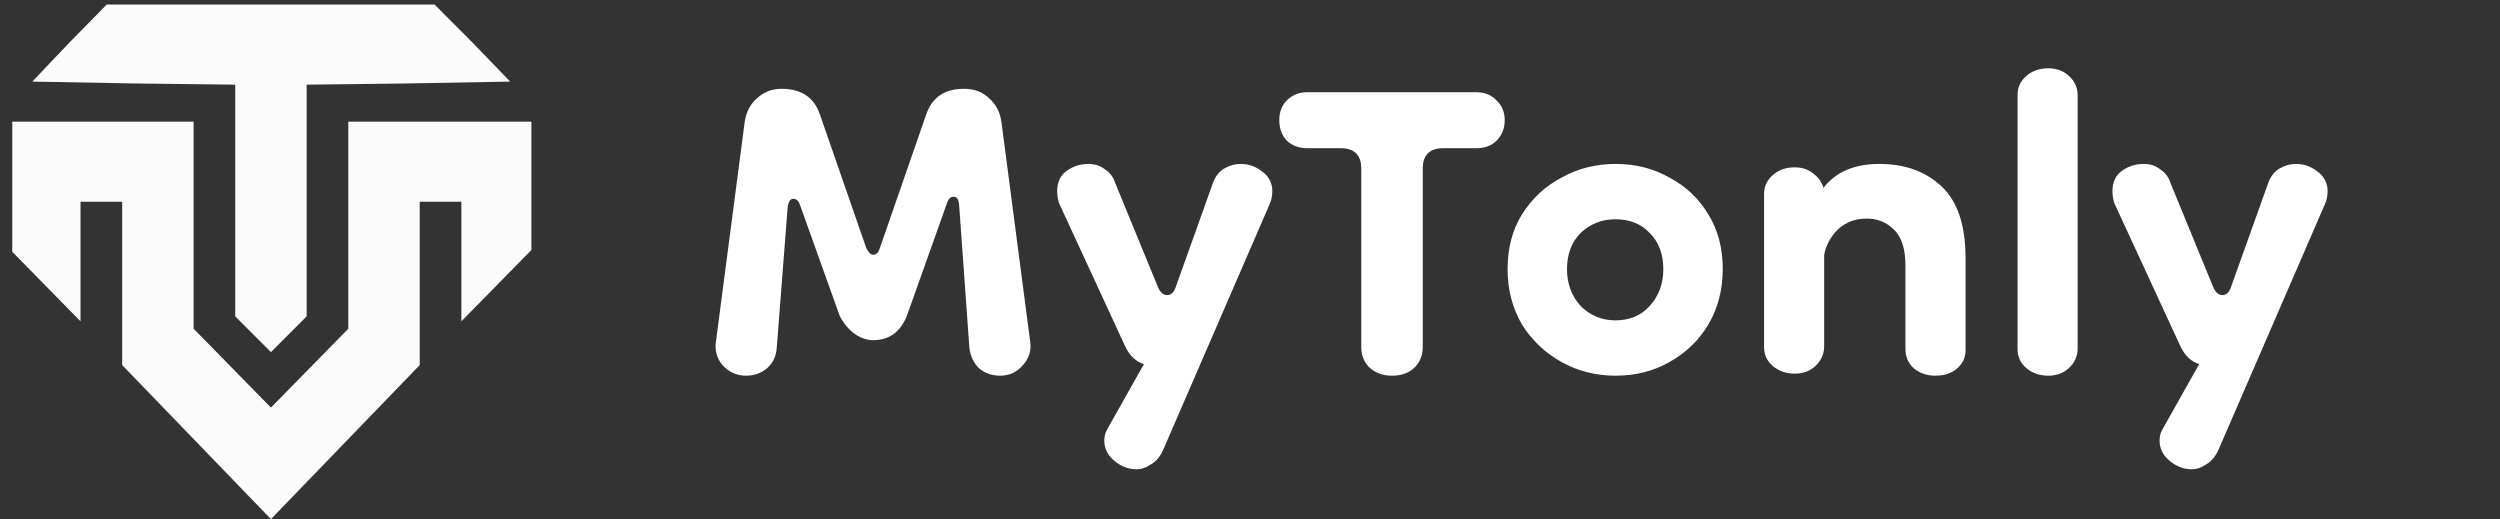 <svg width="183" height="38" viewBox="0 0 183 38" fill="none" xmlns="http://www.w3.org/2000/svg">
<rect x="0" y="0" width="183" height="38" fill="#333333" stroke="none"/>
<g clip-path="url(#clip0_82_1310)">
<path d="M5.066 3.13L2.365 5.972L9.771 6.108L17.22 6.198V14.678V23.159L18.526 24.467L19.833 25.775L21.14 24.467L22.447 23.159V14.678V6.198L29.896 6.108L37.345 5.972L34.6 3.13L31.812 0.334H19.833H7.811L5.066 3.13Z" fill="#FBFBFB"/>
<path d="M0.667 13.551V18.197L3.28 20.858L5.894 23.52V19.144V14.768H7.419H8.943V20.768V26.723L14.388 32.361L19.833 38L25.278 32.361L30.724 26.723V20.768V14.768H32.248H33.773V19.144V23.52L36.386 20.858L39 18.197V13.551V8.904H32.248H25.496V16.483V24.061L22.665 26.948L19.833 29.835L17.002 26.948L14.171 24.061V16.483V8.904H7.419H0.667V13.551Z" fill="#FBFBFB"/>
</g>
<path d="M54.608 27.5C53.941 27.5 53.375 27.25 52.908 26.75C52.475 26.25 52.308 25.667 52.408 25L54.508 8.95C54.608 8.217 54.908 7.633 55.408 7.2C55.908 6.733 56.508 6.5 57.208 6.5C58.642 6.5 59.575 7.117 60.008 8.35L63.408 18.15C63.575 18.483 63.742 18.65 63.908 18.65C64.141 18.65 64.308 18.483 64.408 18.15L67.808 8.35C68.242 7.117 69.158 6.5 70.558 6.5C71.325 6.5 71.942 6.733 72.408 7.2C72.908 7.633 73.208 8.217 73.308 8.95L75.408 25C75.508 25.667 75.325 26.25 74.858 26.75C74.425 27.25 73.875 27.5 73.208 27.5C72.608 27.5 72.091 27.317 71.658 26.95C71.258 26.55 71.025 26.05 70.958 25.45L70.208 15C70.175 14.6 70.041 14.4 69.808 14.4C69.575 14.4 69.408 14.567 69.308 14.9L66.408 23.05C65.942 24.283 65.108 24.9 63.908 24.9C63.441 24.9 62.975 24.733 62.508 24.4C62.075 24.067 61.725 23.633 61.458 23.1L58.558 15C58.458 14.7 58.291 14.55 58.058 14.55C57.858 14.55 57.725 14.75 57.658 15.15L56.858 25.45C56.825 26.05 56.592 26.55 56.158 26.95C55.725 27.317 55.208 27.5 54.608 27.5ZM77.385 14C77.385 13.333 77.618 12.833 78.085 12.5C78.551 12.167 79.085 12 79.685 12C80.151 12 80.551 12.133 80.885 12.4C81.251 12.633 81.501 12.967 81.635 13.4L84.735 20.95C84.901 21.383 85.135 21.6 85.435 21.6C85.735 21.6 85.951 21.383 86.085 20.95L88.785 13.4C88.951 12.933 89.218 12.583 89.585 12.35C89.985 12.117 90.401 12 90.835 12C91.401 12 91.918 12.183 92.385 12.55C92.885 12.917 93.135 13.4 93.135 14C93.135 14.333 93.068 14.65 92.935 14.95L85.135 32.95C84.901 33.45 84.601 33.8 84.235 34C83.901 34.233 83.551 34.35 83.185 34.35C82.585 34.35 82.035 34.133 81.535 33.7C81.068 33.3 80.835 32.817 80.835 32.25C80.835 31.95 80.901 31.683 81.035 31.45L83.735 26.65C83.168 26.483 82.718 26.067 82.385 25.4L77.535 14.9C77.435 14.6 77.385 14.3 77.385 14ZM101.895 27.5C101.261 27.5 100.728 27.317 100.295 26.95C99.861 26.55 99.644 26.033 99.644 25.4V12.35C99.644 11.35 99.144 10.85 98.144 10.85H95.695C95.094 10.85 94.594 10.667 94.195 10.3C93.828 9.9 93.644 9.4 93.644 8.8C93.644 8.2 93.828 7.717 94.195 7.35C94.594 6.95 95.094 6.75 95.695 6.75H108.045C108.678 6.75 109.178 6.95 109.545 7.35C109.945 7.717 110.145 8.2 110.145 8.8C110.145 9.4 109.945 9.9 109.545 10.3C109.178 10.667 108.678 10.85 108.045 10.85H105.645C104.645 10.85 104.145 11.35 104.145 12.35V25.4C104.145 26.033 103.928 26.55 103.495 26.95C103.095 27.317 102.561 27.5 101.895 27.5ZM118.255 27.5C116.822 27.5 115.505 27.167 114.305 26.5C113.105 25.833 112.139 24.917 111.405 23.75C110.705 22.55 110.355 21.2 110.355 19.7C110.355 18.167 110.705 16.833 111.405 15.7C112.139 14.533 113.105 13.633 114.305 13C115.505 12.333 116.822 12 118.255 12C119.722 12 121.039 12.333 122.205 13C123.405 13.633 124.355 14.533 125.055 15.7C125.755 16.833 126.105 18.167 126.105 19.7C126.105 21.2 125.755 22.55 125.055 23.75C124.355 24.917 123.405 25.833 122.205 26.5C121.039 27.167 119.722 27.5 118.255 27.5ZM118.255 23.45C119.289 23.45 120.122 23.1 120.755 22.4C121.422 21.667 121.755 20.767 121.755 19.7C121.755 18.6 121.422 17.717 120.755 17.05C120.122 16.383 119.289 16.05 118.255 16.05C117.255 16.05 116.405 16.383 115.705 17.05C115.039 17.717 114.705 18.6 114.705 19.7C114.705 20.767 115.039 21.667 115.705 22.4C116.405 23.1 117.255 23.45 118.255 23.45ZM141.679 27.5C141.046 27.5 140.512 27.317 140.079 26.95C139.679 26.583 139.479 26.117 139.479 25.55V19.45C139.479 18.217 139.196 17.333 138.629 16.8C138.096 16.267 137.429 16 136.629 16C135.796 16 135.096 16.267 134.529 16.8C133.996 17.333 133.662 17.95 133.529 18.65V25.35C133.529 25.917 133.312 26.4 132.879 26.8C132.479 27.167 131.979 27.35 131.379 27.35C130.746 27.35 130.212 27.167 129.779 26.8C129.346 26.433 129.129 25.967 129.129 25.4V14.2C129.129 13.667 129.329 13.217 129.729 12.85C130.162 12.45 130.712 12.25 131.379 12.25C131.912 12.25 132.362 12.4 132.729 12.7C133.096 12.967 133.346 13.317 133.479 13.75C134.379 12.583 135.746 12 137.579 12C139.446 12 140.962 12.55 142.129 13.65C143.296 14.75 143.879 16.5 143.879 18.9V25.65C143.879 26.183 143.662 26.633 143.229 27C142.829 27.333 142.312 27.5 141.679 27.5ZM149.935 27.5C149.301 27.5 148.768 27.317 148.335 26.95C147.901 26.583 147.685 26.117 147.685 25.55V6.95C147.685 6.417 147.885 5.967 148.285 5.6C148.718 5.2 149.268 5 149.935 5C150.568 5 151.085 5.2 151.485 5.6C151.885 5.967 152.085 6.433 152.085 7V25.5C152.085 26.067 151.868 26.55 151.435 26.95C151.035 27.317 150.535 27.5 149.935 27.5ZM154.631 14C154.631 13.333 154.864 12.833 155.331 12.5C155.798 12.167 156.331 12 156.931 12C157.398 12 157.798 12.133 158.131 12.4C158.498 12.633 158.748 12.967 158.881 13.4L161.981 20.95C162.148 21.383 162.381 21.6 162.681 21.6C162.981 21.6 163.198 21.383 163.331 20.95L166.031 13.4C166.198 12.933 166.464 12.583 166.831 12.35C167.231 12.117 167.648 12 168.081 12C168.648 12 169.164 12.183 169.631 12.55C170.131 12.917 170.381 13.4 170.381 14C170.381 14.333 170.314 14.65 170.181 14.95L162.381 32.95C162.148 33.45 161.848 33.8 161.481 34C161.148 34.233 160.798 34.35 160.431 34.35C159.831 34.35 159.281 34.133 158.781 33.7C158.314 33.3 158.081 32.817 158.081 32.25C158.081 31.95 158.148 31.683 158.281 31.45L160.981 26.65C160.414 26.483 159.964 26.067 159.631 25.4L154.781 14.9C154.681 14.6 154.631 14.3 154.631 14Z" fill="white"/>
<defs>
<clipPath id="clip0_82_1310">
<rect width="38" height="38" fill="white" transform="translate(0.898)"/>
</clipPath>
</defs>
</svg>
